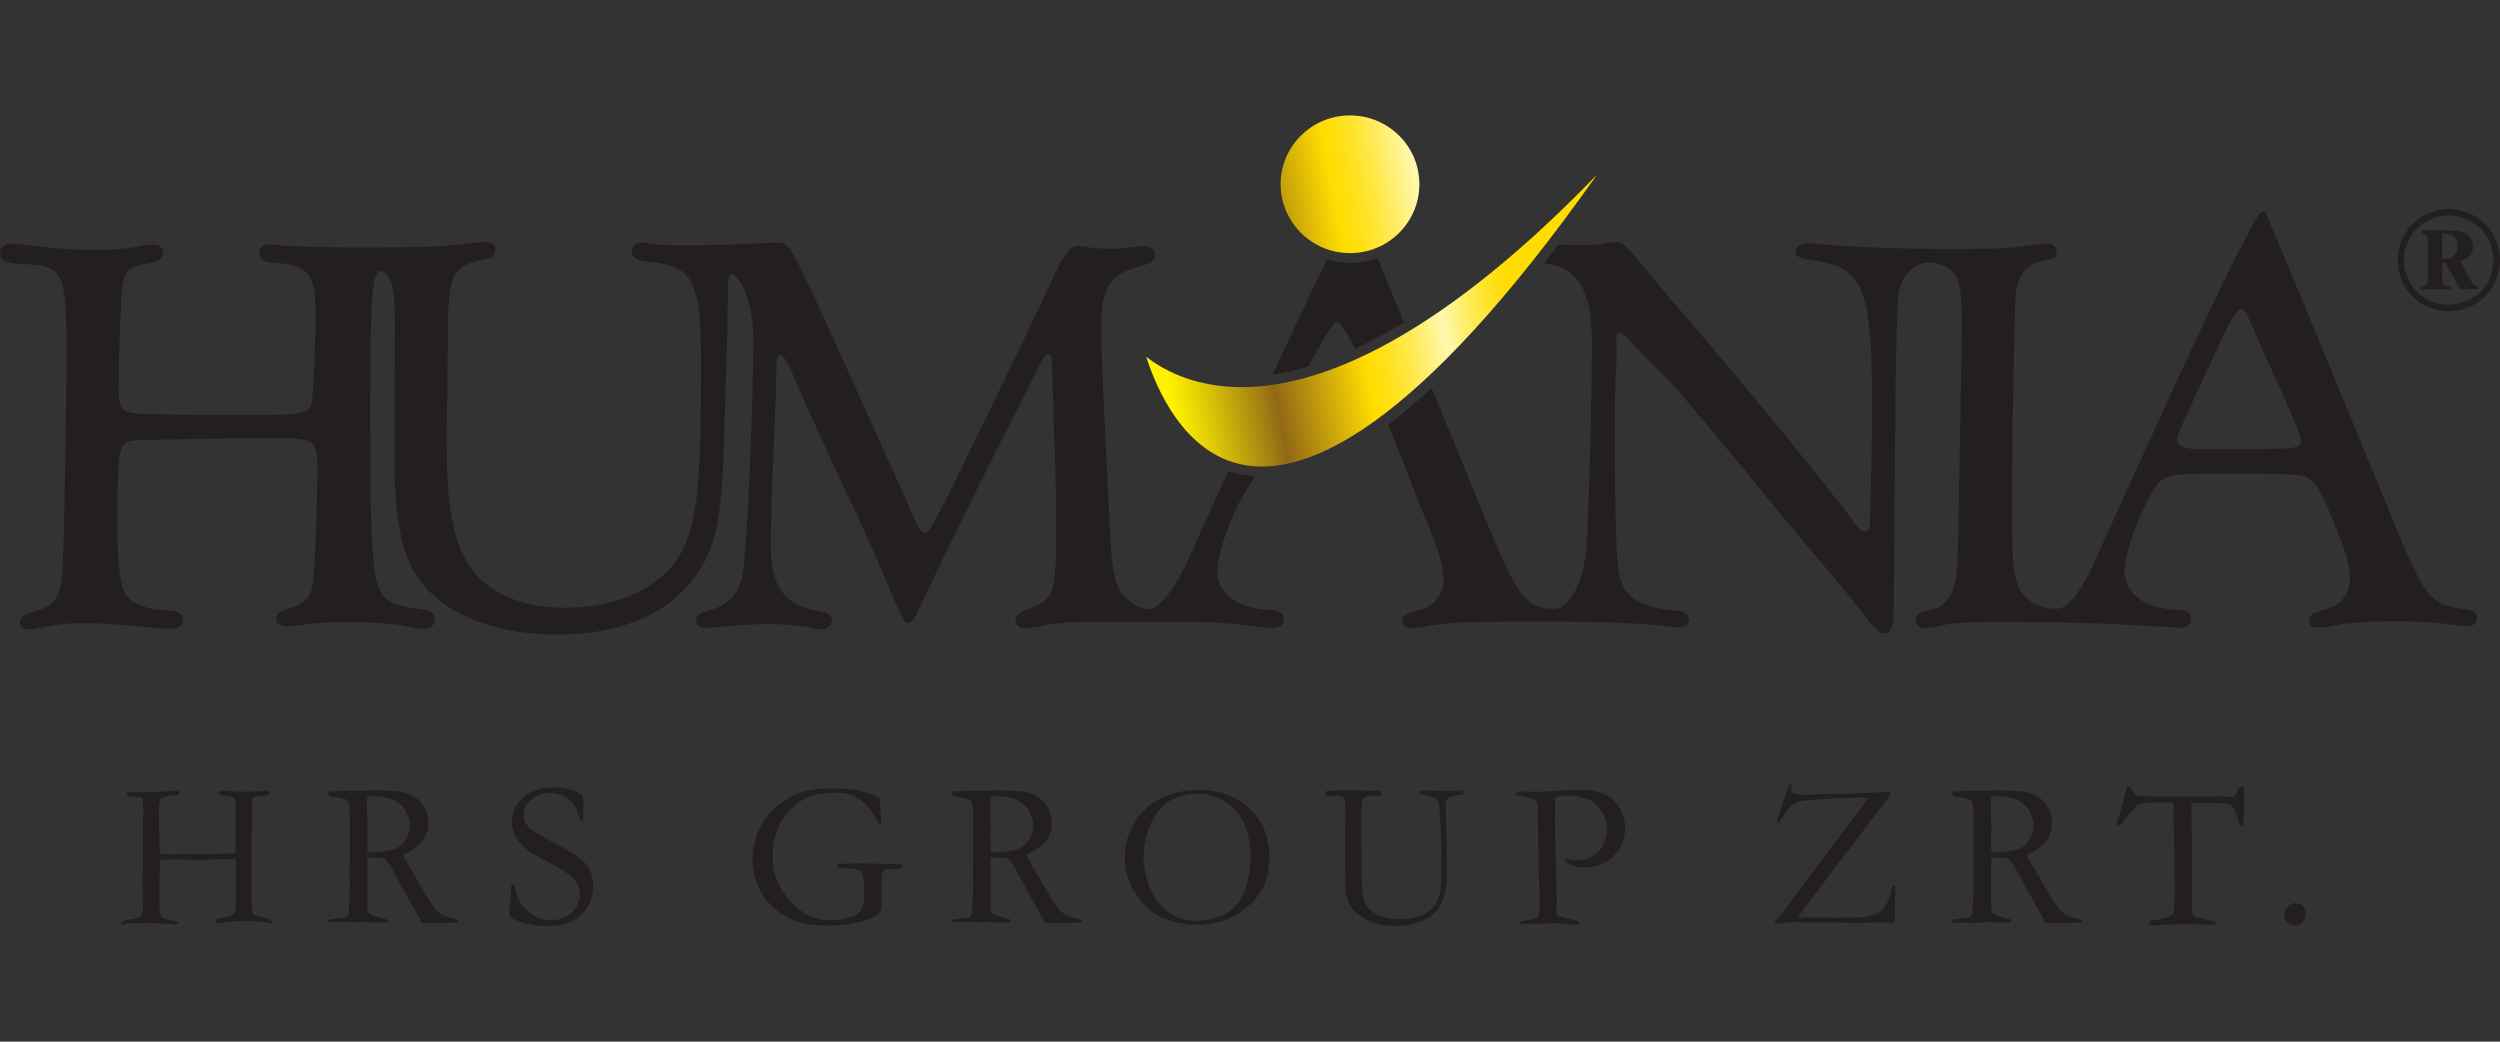 <?xml version="1.0" encoding="utf-8"?>
<!-- Generator: Adobe Illustrator 19.1.0, SVG Export Plug-In . SVG Version: 6.00 Build 0)  -->
<svg version="1.1" id="Layer_1" xmlns="http://www.w3.org/2000/svg" xmlns:xlink="http://www.w3.org/1999/xlink" x="0px" y="0px"
	 viewBox="0 0 120 50" enable-background="new 0 0 120 50" xml:space="preserve">
<rect x="0" y="0" width="120" height="50" fill="#333333" stroke="none"/>
<g>
	<g>
		<linearGradient id="SVGID_1_" gradientUnits="userSpaceOnUse" x1="71.386" y1="7.605" x2="54.635" y2="10.754">
			<stop  offset="0" style="stop-color:#FFDD00"/>
			<stop  offset="0.024" style="stop-color:#FFDE0A"/>
			<stop  offset="0.063" style="stop-color:#FFE223"/>
			<stop  offset="0.113" style="stop-color:#FFE94D"/>
			<stop  offset="0.172" style="stop-color:#FFF286"/>
			<stop  offset="0.208" style="stop-color:#FFF8AD"/>
			<stop  offset="0.249" style="stop-color:#FFF286"/>
			<stop  offset="0.316" style="stop-color:#FFE94D"/>
			<stop  offset="0.372" style="stop-color:#FFE223"/>
			<stop  offset="0.417" style="stop-color:#FFDE09"/>
			<stop  offset="0.444" style="stop-color:#FFDD00"/>
			<stop  offset="0.708" style="stop-color:#916816"/>
			<stop  offset="0.749" style="stop-color:#A27D13"/>
			<stop  offset="0.921" style="stop-color:#E5D005"/>
			<stop  offset="1" style="stop-color:#FFF100"/>
		</linearGradient>
		<path fill="url(#SVGID_1_)" d="M64.8,5.54c-1.84,0-3.33,1.48-3.33,3.3c0,1.82,1.49,3.31,3.33,3.31c1.84,0,3.33-1.48,3.33-3.31
			C68.13,7.02,66.64,5.54,64.8,5.54z"/>
		<path fill="#231F20" d="M66.81,14.05c-0.28-0.69-0.52-1.24-0.7-1.66c-0.41,0.15-0.85,0.23-1.31,0.23c-0.38,0-0.74-0.06-1.09-0.16
			c-0.65,1.28-1.43,2.93-2.62,5.52c0.53-0.08,1.1-0.2,1.71-0.39c0.48-0.9,0.93-1.68,1.28-2.11c0.15-0.19,0.51,0.36,0.96,1.26
			c0.74-0.34,1.53-0.76,2.36-1.26C67.03,14.6,66.83,14.12,66.81,14.05z M118.43,29.26c-1.81-0.22-2.02-0.51-3.64-4.46
			c-2.86-6.97-4.35-10.56-4.43-10.75c-0.59-1.43-0.97-2.3-1.08-2.59c-0.54-1.3-0.54-1.3-0.65-1.3c-0.08,0-0.16,0.05-0.22,0.16
			l-0.14,0.22c-1.35,2.43-2.62,5.16-7.32,15.5c-0.79,1.91-1.53,3.18-2.23,3.18c-0.96,0-1.61-0.48-1.87-1.15
			c-0.22-0.57-0.27-1.16-0.27-3.67c0-2.32,0.03-4.35,0.06-6.08l0.08-3.38c0-1.67,0.38-2.27,1.51-2.46c0.38-0.05,0.49-0.13,0.49-0.38
			c0-0.24-0.19-0.41-0.49-0.41c-0.22,0-0.62,0.05-1.03,0.11c-0.51,0.08-0.96,0.12-1.98,0.14C93,12,88.97,11.88,87.46,11.73
			c-0.27-0.03-0.51-0.05-0.73-0.05c-0.32,0-0.54,0.16-0.54,0.4c0,0.22,0.19,0.32,0.59,0.38c1.43,0.19,1.94,0.43,2.4,1.19
			c0.49,0.81,0.68,2.38,0.68,5.56c0,1.46-0.05,4.56-0.11,6c0,0.19-0.08,0.3-0.19,0.3c-0.22,0-0.46-0.24-0.89-0.89
			c-3.24-4.1-4.97-6.18-9.07-10.96l-0.4-0.49l-0.78-0.94c-0.35-0.43-0.62-0.62-0.86-0.62c-0.08,0-0.24,0.03-0.43,0.05
			c-0.3,0.08-0.78,0.11-1.4,0.11c-0.35,0-0.66-0.01-0.93-0.02c-0.23,0.3-0.46,0.59-0.68,0.88c1.63,0.19,2.29,1.3,2.29,3.83
			c0,2.89-0.16,8.45-0.27,9.88c-0.16,1.81-0.88,2.88-1.55,2.88c-1.42,0-1.81-0.71-3.33-4.41c-1.02-2.49-1.87-4.55-2.54-6.18
			c-0.71,0.66-1.41,1.24-2.08,1.75c0.74,1.84,1.38,3.56,1.52,3.89c0.86,2,1.13,2.83,1.13,3.51c0,0.68-0.4,1.27-1.03,1.46
			c-0.86,0.24-0.94,0.3-0.94,0.59c0,0.22,0.16,0.32,0.4,0.32c0.22,0,0.54-0.03,0.89-0.11c0.76-0.14,1.65-0.19,2.78-0.19
			c0.91,0,5.66-0.1,8.48,0.19c0.39,0.04,0.51,0.08,0.67,0.08c0.3,0,0.54-0.19,0.54-0.38c0-0.24-0.22-0.41-0.65-0.43
			c-1.78-0.19-2.48-0.62-2.7-1.73c-0.16-0.65-0.22-3.08-0.22-7.45c0-1.21,0.03-2.08,0.08-2.73v-0.97c-0.03-0.3,0.03-0.46,0.16-0.46
			c0.11,0,0.32,0.16,0.59,0.51c0.32,0.35,0.68,0.7,1.03,1.05c0.95,0.95,0.46,0.41,1.49,1.59c0.95,1.13,1.89,2.24,2.78,3.32
			c1.4,1.73,2.81,3.43,4.27,5.13c0.57,0.68,1.11,1.35,1.59,1.97c0.43,0.59,0.73,0.86,0.97,0.86c0.3,0,0.43-0.35,0.43-1.08
			c0-0.73,0.03-4.08,0.08-9.99c0.03-2.43,0.08-4.7,0.14-5.1c0.08-0.93,0.69-1.63,1.48-1.63c0.54,0,1.02,0.29,1.22,0.55
			c0.24,0.32,0.35,1,0.35,2.38c0,0.51,0,0.62-0.05,3.13l-0.14,7.78c-0.05,1.97-0.38,2.67-1.38,2.84c-0.49,0.11-0.65,0.22-0.65,0.49
			c0,0.22,0.19,0.38,0.43,0.38c0.19,0,0.46-0.03,0.73-0.11c0.59-0.14,1.4-0.19,2.43-0.19c1.11,0,4.34-0.02,8.42,0.24
			c0.33,0.02,0.49,0.05,0.67,0.05c0.35,0,0.54-0.16,0.54-0.41c0-0.32-0.19-0.43-0.62-0.46c-1.59-0.05-2.57-0.76-2.57-1.89
			c0-0.89,0.84-3.13,1.54-4.08c0.32-0.49,0.73-0.57,2.86-0.57c3.35,0,4.02,0.03,4.37,0.19c0.32,0.16,0.59,0.54,0.92,1.32
			c0.86,2,1.13,2.83,1.13,3.51c0,0.68-0.4,1.27-1.03,1.46c-0.86,0.24-0.94,0.3-0.94,0.59c0,0.22,0.16,0.32,0.4,0.32
			c0.22,0,0.54-0.03,0.89-0.11c0.76-0.14,1.65-0.19,2.78-0.19c1,0,1.97,0.05,2.78,0.16c0.49,0.05,0.59,0.08,0.73,0.08
			c0.3,0,0.49-0.14,0.49-0.38C118.92,29.47,118.73,29.28,118.43,29.26z M106.55,21.56c-1.13,0-1.3,0-1.46-0.03
			c-0.38-0.05-0.57-0.19-0.57-0.43c0-0.27,0.03-0.3,1.38-3.24c1.22-2.62,1.43-3.02,1.67-3.02c0.16,0,0.24,0.14,0.43,0.57
			c0.19,0.46,0.38,0.86,0.54,1.24c1.46,3.21,1.89,4.21,1.89,4.46C110.44,21.56,110.39,21.56,106.55,21.56z M61,29.28
			c-1.59-0.05-2.57-0.76-2.57-1.89c0-0.89,0.84-3.13,1.54-4.08c0.04-0.06,0.13-0.22,0.24-0.45c-0.22-0.02-0.43-0.04-0.65-0.08
			c-0.21-0.04-0.41-0.1-0.6-0.16c-0.47,1.04-0.99,2.18-1.56,3.42c-0.8,1.94-1.67,3.2-2.27,3.2c-0.51,0-1.01-0.4-1.29-0.77
			c-0.27-0.38-0.38-0.81-0.49-1.89c-0.08-0.89-0.49-9.48-0.49-10.53c0-1.05,0.03-1.51,0.16-1.86c0.27-0.84,0.7-1.16,1.89-1.46
			c0.38-0.11,0.54-0.24,0.54-0.49c0-0.22-0.24-0.43-0.51-0.43c-0.11,0-0.43,0.03-0.81,0.08c-0.19,0.03-0.43,0.05-0.78,0.05
			c-0.41,0-0.73-0.03-0.94-0.05c-0.3-0.05-0.54-0.08-0.68-0.08c-0.38,0-0.65,0.38-1.27,1.7c-0.92,2.03-4.81,10.05-5.48,11.29
			c-0.38,0.7-0.43,0.78-0.57,0.78c-0.14,0-0.24-0.11-0.38-0.38l-0.59-1.32c-0.73-1.65-2.94-6.51-3.35-7.43
			c-2.19-4.81-2.19-4.81-2.83-4.81c-0.14,0-3.59,0.21-5.53,0.11c-0.29-0.01-0.73-0.11-0.92-0.11c-0.3,0-0.49,0.16-0.49,0.41
			c0,0.3,0.24,0.46,0.76,0.51c2.21,0.19,2.57,0.86,2.57,5.05c0,5.64-0.19,7.45-0.92,8.86c-0.89,1.67-3,2.7-5.56,2.7
			c-2.4,0-4.1-0.86-4.89-2.43c-0.62-1.27-0.84-2.75-0.84-5.67l0.08-6.32c0.03-0.62,0.11-1.11,0.27-1.46
			c0.19-0.41,0.67-0.7,1.32-0.81c0.49-0.05,0.68-0.22,0.68-0.51c0-0.22-0.19-0.35-0.49-0.35c-0.19,0-0.43,0.03-0.7,0.05
			c-1,0.13-1.7,0.17-2.73,0.19c-1.03,0.01-3.43,0.06-6.05-0.05c-0.37-0.02-0.7-0.08-0.92-0.08c-0.27,0-0.46,0.16-0.46,0.41
			c0,0.3,0.19,0.43,0.65,0.46c1.73,0.14,2.05,0.51,2.05,2.38c0,1.4-0.05,3.02-0.14,3.97c-0.05,0.95-0.11,0.97-3.38,0.97
			c-2.67,0-4.83-0.03-5.16-0.08c-0.62-0.08-0.76-0.27-0.76-1.05c0-1.32,0.03-2.43,0.11-4.29c0.08-1.46,0.24-1.7,1.27-1.84
			c0.51-0.08,0.76-0.24,0.76-0.54c0-0.22-0.19-0.38-0.43-0.38c-0.22,0-0.51,0.03-0.84,0.11C5.97,11.95,5.37,12,4.78,12
			c-1.13,0-2.4-0.08-3.75-0.27L0.54,11.7C0.22,11.7,0,11.87,0,12.14c0,0.35,0.3,0.51,1.03,0.54C3,12.7,3.19,13.06,3.19,16.59
			c0,3-0.11,9.32-0.19,10.72c-0.08,1.35-0.38,1.78-1.32,2.03c-0.57,0.16-0.73,0.3-0.73,0.57c0,0.16,0.16,0.3,0.38,0.3
			c0.22,0,0.46-0.03,0.76-0.11c0.65-0.14,1.24-0.19,1.84-0.19c0.92,0,2.13,0.08,3.43,0.22c0.3,0.03,0.62,0.05,0.84,0.05
			c0.38,0,0.59-0.16,0.59-0.43c0-0.3-0.24-0.43-0.81-0.46c-1.03-0.03-1.75-0.35-2.02-0.89c-0.22-0.46-0.32-1.54-0.32-3.05
			c0-3.94,0.03-4.13,0.84-4.21c0.38-0.03,4.78-0.11,6.62-0.11c2.03,0,2.13,0.08,2.13,1.51c0,1.62-0.11,4.51-0.19,5.32
			c-0.08,0.76-0.38,1.11-1.08,1.32c-0.54,0.14-0.7,0.27-0.7,0.54c0,0.19,0.19,0.35,0.49,0.35c0.16,0,0.38-0.03,0.65-0.05
			c0.62-0.11,1.38-0.16,2.32-0.16c1.24,0,2.32,0.08,3.16,0.27c0.19,0.03,0.38,0.05,0.51,0.05c0.27,0,0.49-0.19,0.49-0.43
			c0-0.27-0.19-0.43-0.54-0.49c-1.19-0.16-1.43-0.22-1.81-0.54c-0.65-0.54-0.76-1.78-0.76-9.07c0-5.78,0.13-6.65,0.51-6.64
			c0.26,0,0.47,0.43,0.52,0.62c0.09,0.37,0.16,0.76,0.16,2.24l-0.03,6.05c0,3.27,0.41,5.05,1.46,6.24c1.27,1.46,3.59,2.3,6.37,2.3
			c2.92,0,5.18-0.92,6.51-2.65c1.08-1.43,1.38-2.78,1.49-6.8l0.13-4.35c0,0,0.05-2.01,0.05-2.48c0.01-0.48-0.04-1.23,0.28-0.99
			c0.52,0.39,0.94,1.58,0.94,3.2c0,3.16-0.32,10.21-0.51,11.18c-0.22,1-0.7,1.49-1.7,1.76c-0.41,0.11-0.54,0.22-0.54,0.43
			c0,0.24,0.16,0.38,0.46,0.38c0.16,0,0.43-0.03,0.7-0.05c0.76-0.08,1.54-0.13,2.32-0.13s1.43,0.05,1.97,0.16
			c0.24,0.05,0.43,0.08,0.59,0.08c0.24,0,0.49-0.19,0.49-0.4c0-0.27-0.24-0.43-0.84-0.51C37.62,29.01,37,28.09,37,26.2
			c0-1.11,0.03-2.16,0.14-4.75l0.11-2.75c0.03-1.67,0.03-1.67,0.19-1.67c0.13,0,0.32,0.27,0.54,0.78c0.38,0.92,1.22,2.75,2.4,5.32
			c0.51,1.08,0.27,0.54,0.76,1.59c0.49,1.08,0.97,2.16,1.43,3.24c0.65,1.57,0.84,1.94,1,1.94c0.16,0,0.32-0.19,0.51-0.59
			c0.94-2.05,3.67-7.62,5.13-10.4C50.17,17,50.17,17,50.31,17c0.14,0,0.19,0.13,0.19,0.49c0,0.49,0.05,1.4,0.08,2.78
			c0.08,2.13,0.11,3.21,0.11,5.21c0,3.05-0.08,3.29-1.38,3.78c-0.41,0.14-0.57,0.3-0.57,0.54c0,0.19,0.19,0.35,0.41,0.35
			c0.19,0,0.43-0.03,0.7-0.08c0.62-0.13,1.38-0.22,2.27-0.22h5.05c1.05,0,2.16,0.08,3.24,0.24c0.24,0.03,0.49,0.05,0.68,0.05
			c0.35,0,0.54-0.16,0.54-0.41C61.62,29.42,61.43,29.31,61,29.28z"/>
		<linearGradient id="SVGID_2_" gradientUnits="userSpaceOnUse" x1="72.713" y1="14.669" x2="55.964" y2="17.817">
			<stop  offset="0" style="stop-color:#FFDD00"/>
			<stop  offset="0.024" style="stop-color:#FFDE0A"/>
			<stop  offset="0.063" style="stop-color:#FFE223"/>
			<stop  offset="0.113" style="stop-color:#FFE94D"/>
			<stop  offset="0.172" style="stop-color:#FFF286"/>
			<stop  offset="0.208" style="stop-color:#FFF8AD"/>
			<stop  offset="0.249" style="stop-color:#FFF286"/>
			<stop  offset="0.316" style="stop-color:#FFE94D"/>
			<stop  offset="0.372" style="stop-color:#FFE223"/>
			<stop  offset="0.417" style="stop-color:#FFDE09"/>
			<stop  offset="0.444" style="stop-color:#FFDD00"/>
			<stop  offset="0.708" style="stop-color:#916816"/>
			<stop  offset="0.749" style="stop-color:#A27D13"/>
			<stop  offset="0.921" style="stop-color:#E5D005"/>
			<stop  offset="1" style="stop-color:#FFF100"/>
		</linearGradient>
		<path fill="url(#SVGID_2_)" d="M59.37,18.58c-2.19-0.06-3.6-0.87-4.35-1.45c0.48,1.5,1.8,4.63,4.65,5.18
			c2.92,0.57,8.2-1.48,16.99-13.93C68.43,16.89,62.76,18.67,59.37,18.58z"/>
	</g>
	<g>
		<path fill="#231F20" d="M5.83,44.37l0-0.11c0.11-0.06,0.24-0.1,0.39-0.12c0.23-0.03,0.38-0.06,0.44-0.09
			c0.06-0.03,0.11-0.07,0.13-0.13c0.05-0.11,0.07-0.22,0.07-0.33l-0.01-0.37l0-0.35l-0.01-0.4c0-0.17,0-0.38,0.01-0.63
			c0.01-0.25,0.01-0.39,0.01-0.4v-1.35c0-0.21,0-0.44,0.01-0.69c0.01-0.25,0.01-0.42,0.01-0.52c0-0.28-0.01-0.45-0.02-0.49
			c-0.01-0.05-0.04-0.08-0.07-0.1c-0.04-0.02-0.15-0.04-0.35-0.05c-0.15-0.01-0.26-0.02-0.32-0.03c-0.02-0.04-0.02-0.07-0.02-0.09
			c0-0.03,0-0.06,0-0.09c0.08-0.01,0.14-0.01,0.18-0.01l0.46,0.01c0.33,0,0.68-0.01,1.04-0.04c0.18-0.01,0.45-0.02,0.82-0.03
			c0.01,0.03,0.01,0.06,0.01,0.08c0,0.03-0.01,0.06-0.02,0.08c-0.01,0.02-0.04,0.03-0.08,0.04c-0.43,0.04-0.68,0.09-0.76,0.16
			c-0.08,0.07-0.12,0.25-0.12,0.54c0,0.53,0.01,1.08,0.02,1.65l0.02,0.46c0.02,0.01,0.23,0.03,0.64,0.05C8.46,41,8.53,41,8.55,41
			l0.72-0.01l0.48,0.01L11,40.97c0.15,0,0.25-0.01,0.28-0.02c0.02-0.57,0.03-1.12,0.03-1.66c0-0.51-0.01-0.82-0.03-0.91
			c-0.01-0.06-0.04-0.09-0.07-0.11c-0.02-0.01-0.19-0.04-0.51-0.08c-0.06-0.01-0.11-0.01-0.16-0.03c-0.02-0.05-0.02-0.11-0.02-0.17
			c0.11-0.02,0.18-0.03,0.21-0.03l0.33,0.02c0.3,0.01,0.6,0.02,0.9,0.02c0.19,0,0.52-0.02,0.97-0.05c0,0.07-0.01,0.12-0.02,0.18
			c-0.12,0.05-0.27,0.08-0.45,0.09c-0.11,0.01-0.21,0.02-0.28,0.05c-0.06,0.05-0.09,0.14-0.09,0.28c0,0.03,0,0.07,0,0.11
			c0,0.12,0,0.2,0,0.23v0.57l0,0.35l-0.01,0.46l0,0.86l-0.01,0.81c0,0.16,0,0.41,0.01,0.75l0,0.67c0,0.22,0.02,0.38,0.06,0.48
			c0.02,0.05,0.05,0.08,0.1,0.1l0.4,0.09c0.2,0.05,0.31,0.09,0.35,0.12c0.04,0.03,0.06,0.07,0.06,0.11l-0.01,0.06l-0.02,0
			c-0.02,0-0.04,0-0.06-0.01c-0.36-0.07-0.73-0.1-1.13-0.1c-0.31,0-0.53,0.01-0.66,0.01c-0.13,0.01-0.4,0.05-0.81,0.11
			c-0.01-0.04-0.01-0.07-0.01-0.09c0-0.02,0-0.05,0.01-0.09c0.1-0.06,0.26-0.1,0.48-0.12c0.16-0.02,0.29-0.07,0.39-0.16
			c0.06-0.06,0.09-0.15,0.09-0.26l0-0.71c0.01-0.21,0.01-0.33,0.01-0.35c0-0.28,0-0.69-0.01-1.22c-0.01-0.05-0.03-0.07-0.05-0.08
			c-0.09-0.03-0.53-0.02-1.31,0.02c-0.16,0.01-0.28,0.01-0.35,0.01c-0.08,0-0.24,0-0.5-0.01c-0.25-0.01-0.48-0.01-0.7-0.01
			c-0.12,0-0.21,0-0.29,0c-0.15,0-0.23,0-0.25,0c-0.08,0-0.13,0.01-0.16,0.04c-0.03,0.03-0.04,0.08-0.04,0.16l0,0.34
			c0,0.06-0.01,0.37-0.02,0.93c0,0.12,0,0.21,0,0.29c0,0.45,0.02,0.75,0.05,0.9c0.02,0.07,0.05,0.12,0.09,0.14
			c0.03,0.02,0.16,0.05,0.38,0.1c0.15,0.03,0.27,0.06,0.35,0.09l0.03,0.05c0,0.02-0.01,0.03-0.02,0.04
			c-0.02,0.02-0.05,0.02-0.08,0.02c-0.03,0-0.06,0-0.09,0c-0.04,0-0.11,0-0.21-0.01c-0.17,0-0.38-0.01-0.63-0.03
			c-0.16-0.01-0.3-0.02-0.43-0.02c-0.21,0-0.55,0.01-1.01,0.03C5.96,44.37,5.89,44.37,5.83,44.37z"/>
		<path fill="#231F20" d="M15.81,44.14c0.48-0.06,0.75-0.09,0.81-0.12c0.04-0.02,0.08-0.07,0.12-0.15v-0.05
			c0-0.08,0.01-0.38,0.04-0.89c0.01-0.14,0.01-0.29,0.01-0.42l-0.01-0.59l0.01-0.66l0-1.24l0-0.89c0-0.37-0.03-0.6-0.09-0.68
			c-0.06-0.08-0.22-0.14-0.47-0.17c-0.25-0.03-0.39-0.06-0.42-0.08c-0.03-0.02-0.04-0.04-0.04-0.08c0-0.02,0-0.05,0.01-0.09
			c0.03-0.03,0.11-0.05,0.23-0.05c0.02,0,0.06,0,0.14-0.01c0.07-0.01,0.14-0.01,0.21-0.01h0.4l1.3-0.02c0.73,0,1.25,0.05,1.54,0.16
			c0.29,0.11,0.53,0.29,0.7,0.55c0.17,0.26,0.26,0.55,0.26,0.86c0,0.6-0.32,1.07-0.95,1.38c-0.11,0.06-0.19,0.1-0.26,0.15
			c0.11,0.24,0.27,0.52,0.47,0.85l0.62,1.07c0.25,0.4,0.42,0.64,0.52,0.74c0.1,0.1,0.21,0.18,0.35,0.25
			c0.14,0.07,0.37,0.13,0.69,0.19c0,0.03,0,0.06,0,0.08c0,0.02,0,0.04,0,0.07c-0.45,0.01-0.98,0.01-1.58,0.01
			c-0.04,0-0.1,0-0.18-0.01c-0.23-0.45-0.51-0.94-0.82-1.48l-0.73-1.33c-0.1-0.14-0.18-0.22-0.24-0.26
			c-0.06-0.03-0.15-0.05-0.25-0.05l-0.42,0l-0.14,0c-0.01,0.11-0.01,0.32-0.01,0.65v1.68c0,0.06,0.01,0.15,0.04,0.26
			c0.03,0.06,0.07,0.11,0.14,0.15c0.06,0.04,0.25,0.09,0.55,0.17l0.2,0.05c0.03,0.03,0.04,0.08,0.04,0.13
			c-0.09,0.02-0.15,0.02-0.19,0.02c-0.3,0-0.5,0-0.62-0.01c-0.06,0-0.11-0.01-0.15-0.01l-0.67,0.01l-0.65-0.01
			c-0.03,0-0.18,0.01-0.45,0.01l-0.1-0.02l-0.01-0.05C15.74,44.21,15.76,44.18,15.81,44.14z M17.64,40.91c0.09,0,0.15,0,0.2,0
			c0.24,0,0.51-0.03,0.82-0.08c0.22-0.04,0.39-0.11,0.53-0.21c0.13-0.1,0.25-0.24,0.34-0.43c0.09-0.19,0.14-0.39,0.14-0.59
			c0-0.22-0.07-0.46-0.21-0.71c-0.11-0.19-0.29-0.35-0.55-0.48c-0.26-0.13-0.57-0.19-0.93-0.19c-0.09,0-0.2,0-0.35,0.01
			c-0.01,0.17-0.02,0.3-0.02,0.39l0.02,0.92l0,0.38C17.62,40.19,17.62,40.52,17.64,40.91z"/>
		<path fill="#231F20" d="M27.97,38.21c0.03,0.22,0.04,0.34,0.04,0.37l-0.02,0.44c-0.01,0.19-0.01,0.31-0.02,0.36
			c-0.03,0.01-0.05,0.02-0.07,0.02l-0.04-0.01c-0.11-0.46-0.28-0.79-0.53-1.01c-0.25-0.21-0.56-0.32-0.92-0.32
			c-0.37,0-0.68,0.11-0.92,0.32c-0.24,0.21-0.36,0.45-0.36,0.73c0,0.21,0.08,0.41,0.25,0.59c0.17,0.18,0.6,0.44,1.29,0.8
			c0.53,0.27,0.9,0.49,1.13,0.67c0.23,0.17,0.4,0.37,0.51,0.6c0.12,0.23,0.17,0.48,0.17,0.76c0,0.35-0.09,0.68-0.27,0.99
			c-0.18,0.31-0.43,0.54-0.74,0.7c-0.31,0.16-0.72,0.23-1.23,0.23c-0.44,0-0.87-0.07-1.28-0.21c-0.24-0.08-0.39-0.15-0.44-0.21
			c-0.05-0.05-0.08-0.11-0.08-0.17c0-0.04,0-0.08,0.01-0.14c0.05-0.39,0.07-0.71,0.07-0.96c0.01-0.15,0.02-0.24,0.03-0.27
			c0.01-0.02,0.04-0.03,0.07-0.03c0.03,0,0.05,0.01,0.07,0.03c0.02,0.02,0.03,0.06,0.04,0.12c0.04,0.4,0.22,0.77,0.56,1.08
			c0.34,0.32,0.71,0.48,1.14,0.48c0.26,0,0.5-0.05,0.72-0.16c0.22-0.11,0.39-0.27,0.51-0.47c0.12-0.21,0.18-0.41,0.18-0.6
			c0-0.27-0.09-0.51-0.28-0.73C27.38,42,27,41.74,26.44,41.45c-0.57-0.29-0.93-0.51-1.1-0.64c-0.28-0.22-0.48-0.45-0.62-0.7
			c-0.1-0.19-0.15-0.41-0.15-0.67c0-0.46,0.18-0.84,0.54-1.16c0.36-0.32,0.85-0.48,1.45-0.48c0.34,0,0.62,0.04,0.87,0.11
			C27.6,37.98,27.78,38.07,27.97,38.21z"/>
		<path fill="#231F20" d="M42.22,38.31l0.05,0.75c0.02,0.23,0.03,0.38,0.03,0.46l-0.14,0.02c-0.22-0.5-0.49-0.87-0.82-1.12
			c-0.33-0.25-0.73-0.37-1.2-0.37c-0.58,0-1.03,0.07-1.35,0.21c-0.47,0.2-0.87,0.55-1.2,1.04c-0.33,0.5-0.5,1.09-0.5,1.79
			c0,0.4,0.06,0.77,0.18,1.09c0.12,0.32,0.29,0.62,0.51,0.9c0.22,0.28,0.48,0.52,0.79,0.72c0.2,0.13,0.43,0.24,0.7,0.31
			c0.15,0.04,0.38,0.05,0.69,0.05c0.2,0,0.42-0.03,0.66-0.08c0.24-0.06,0.42-0.13,0.54-0.22c0.12-0.09,0.2-0.2,0.25-0.32
			c0.04-0.12,0.07-0.35,0.07-0.69c0-0.57-0.04-0.9-0.11-0.99c-0.08-0.09-0.31-0.16-0.71-0.18l-0.2-0.01l-0.13,0
			c-0.02,0-0.05-0.01-0.08-0.01l-0.07-0.12c0-0.02,0.01-0.04,0.03-0.06c0.17-0.03,0.54-0.04,1.11-0.04c0.13,0,0.34,0,0.63,0.01
			l0.51,0.02l0.46,0c0.09,0,0.2,0,0.32,0.01c0.02,0,0.04,0.01,0.04,0.02c0.01,0.01,0.01,0.02,0.01,0.04c0,0.04-0.01,0.08-0.02,0.14
			c-0.14,0.03-0.24,0.04-0.32,0.04l-0.32,0c-0.11,0-0.2,0.04-0.26,0.11c-0.03,0.04-0.05,0.16-0.05,0.37l0,0.65
			c0,0.44-0.02,0.73-0.05,0.85c-0.02,0.07-0.06,0.14-0.12,0.19c-0.06,0.06-0.19,0.13-0.39,0.2c-0.29,0.11-0.55,0.19-0.78,0.23
			c-0.43,0.08-0.85,0.11-1.26,0.11c-0.65,0-1.18-0.08-1.6-0.25c-0.42-0.17-0.77-0.4-1.07-0.69c-0.3-0.3-0.51-0.59-0.64-0.9
			c-0.19-0.44-0.29-0.9-0.29-1.36c0-0.57,0.15-1.14,0.46-1.69s0.79-1,1.47-1.34c0.48-0.24,1.12-0.36,1.94-0.36
			c0.56,0,1.03,0.05,1.39,0.15S42.01,38.18,42.22,38.31z"/>
		<path fill="#231F20" d="M45.73,44.14c0.48-0.06,0.75-0.09,0.81-0.12c0.04-0.02,0.08-0.07,0.12-0.15v-0.05
			c0-0.08,0.01-0.38,0.04-0.89c0.01-0.14,0.01-0.29,0.01-0.42l-0.01-0.59l0.01-0.66l0-1.24l0-0.89c0-0.37-0.03-0.6-0.09-0.68
			c-0.06-0.08-0.22-0.14-0.47-0.17c-0.25-0.03-0.39-0.06-0.42-0.08c-0.03-0.02-0.04-0.04-0.04-0.08c0-0.02,0-0.05,0.01-0.09
			c0.03-0.03,0.11-0.05,0.23-0.05c0.02,0,0.06,0,0.14-0.01c0.07-0.01,0.14-0.01,0.21-0.01h0.4l1.3-0.02c0.73,0,1.25,0.05,1.54,0.16
			c0.29,0.11,0.53,0.29,0.7,0.55c0.17,0.26,0.26,0.55,0.26,0.86c0,0.6-0.32,1.07-0.95,1.38c-0.11,0.06-0.19,0.1-0.26,0.15
			c0.11,0.24,0.27,0.52,0.47,0.85l0.62,1.07c0.25,0.4,0.42,0.64,0.52,0.74c0.1,0.1,0.21,0.18,0.35,0.25
			c0.14,0.07,0.37,0.13,0.69,0.19c0,0.03,0.01,0.06,0.01,0.08c0,0.02,0,0.04-0.01,0.07c-0.45,0.01-0.98,0.01-1.58,0.01
			c-0.04,0-0.1,0-0.18-0.01c-0.23-0.45-0.51-0.94-0.82-1.48l-0.73-1.33c-0.1-0.14-0.18-0.22-0.24-0.26
			c-0.06-0.03-0.15-0.05-0.25-0.05l-0.42,0l-0.14,0c-0.01,0.11-0.01,0.32-0.01,0.65v1.68c0,0.06,0.01,0.15,0.04,0.26
			c0.03,0.06,0.07,0.11,0.14,0.15c0.06,0.04,0.25,0.09,0.55,0.17l0.2,0.05c0.03,0.03,0.04,0.08,0.04,0.13
			c-0.09,0.02-0.15,0.02-0.19,0.02c-0.3,0-0.5,0-0.62-0.01c-0.06,0-0.11-0.01-0.15-0.01l-0.67,0.01l-0.65-0.01
			c-0.03,0-0.18,0.01-0.45,0.01l-0.1-0.02l-0.01-0.05C45.66,44.21,45.68,44.18,45.73,44.14z M47.56,40.91c0.09,0,0.15,0,0.2,0
			c0.24,0,0.51-0.03,0.82-0.08c0.22-0.04,0.39-0.11,0.53-0.21c0.13-0.1,0.25-0.24,0.34-0.43c0.09-0.19,0.14-0.39,0.14-0.59
			c0-0.22-0.07-0.46-0.21-0.71c-0.11-0.19-0.29-0.35-0.55-0.48c-0.26-0.13-0.57-0.19-0.93-0.19c-0.09,0-0.2,0-0.35,0.01
			c-0.01,0.17-0.02,0.3-0.02,0.39l0.02,0.92l0,0.38C47.54,40.19,47.55,40.52,47.56,40.91z"/>
		<path fill="#231F20" d="M53.99,41.14c0-0.33,0.04-0.63,0.12-0.89c0.08-0.26,0.22-0.54,0.41-0.85c0.19-0.31,0.42-0.56,0.69-0.77
			c0.27-0.21,0.64-0.39,1.12-0.55c0.33-0.11,0.76-0.16,1.27-0.16c0.35,0,0.68,0.05,1.01,0.14c0.33,0.09,0.63,0.22,0.9,0.38
			c0.27,0.16,0.54,0.42,0.81,0.76c0.19,0.24,0.33,0.49,0.42,0.76c0.12,0.36,0.19,0.73,0.19,1.11c0,0.43-0.04,0.79-0.13,1.08
			c-0.08,0.29-0.22,0.57-0.42,0.85c-0.15,0.22-0.42,0.47-0.79,0.75c-0.25,0.19-0.56,0.34-0.93,0.46c-0.37,0.12-0.77,0.17-1.2,0.17
			c-0.44,0-0.83-0.05-1.17-0.15c-0.34-0.1-0.63-0.23-0.85-0.37c-0.23-0.15-0.46-0.36-0.7-0.65c-0.24-0.29-0.43-0.6-0.55-0.95
			C54.05,41.92,53.99,41.55,53.99,41.14z M57.41,44.2c0.28,0,0.56-0.04,0.86-0.12c0.3-0.08,0.56-0.21,0.79-0.38
			c0.23-0.18,0.41-0.38,0.54-0.61c0.13-0.23,0.23-0.52,0.31-0.88c0.08-0.36,0.12-0.72,0.12-1.07c0-0.45-0.07-0.89-0.2-1.33
			c-0.1-0.33-0.27-0.63-0.5-0.89c-0.23-0.26-0.51-0.46-0.83-0.61c-0.33-0.14-0.67-0.21-1.04-0.21c-0.3,0-0.59,0.05-0.88,0.15
			c-0.29,0.1-0.52,0.22-0.7,0.38c-0.18,0.15-0.35,0.37-0.51,0.65c-0.16,0.28-0.28,0.59-0.36,0.93c-0.08,0.34-0.12,0.64-0.12,0.9
			c0,0.27,0.04,0.58,0.12,0.93c0.08,0.34,0.19,0.64,0.34,0.9c0.14,0.25,0.32,0.48,0.53,0.67c0.21,0.2,0.44,0.34,0.7,0.45
			C56.83,44.15,57.11,44.2,57.41,44.2z"/>
		<path fill="#231F20" d="M66.3,37.96c0.02,0.06,0.03,0.1,0.03,0.13c0,0.02-0.01,0.05-0.01,0.09c-0.09,0.02-0.16,0.03-0.21,0.03
			c-0.02,0-0.06,0-0.12-0.01c-0.05,0-0.1-0.01-0.13-0.01c-0.15,0-0.27,0.03-0.36,0.09c-0.06,0.04-0.1,0.08-0.11,0.14l-0.05,0.56
			l0.01,2.44c0,0.89,0.03,1.45,0.09,1.67c0.06,0.22,0.15,0.4,0.28,0.54c0.13,0.14,0.33,0.26,0.59,0.35
			c0.26,0.09,0.52,0.14,0.77,0.14c0.56,0,0.99-0.08,1.28-0.24c0.3-0.16,0.51-0.38,0.64-0.67c0.13-0.28,0.19-0.72,0.19-1.29
			c0-0.02-0.01-0.15-0.01-0.4v-0.14c0-0.05,0-0.16,0.01-0.31c0.01-0.15,0.01-0.24,0.01-0.27l-0.07-1.42
			c-0.02-0.48-0.05-0.76-0.08-0.84c-0.03-0.08-0.08-0.15-0.14-0.19c-0.13-0.09-0.37-0.17-0.73-0.25c-0.02-0.05-0.03-0.09-0.03-0.14
			c0.13-0.01,0.25-0.02,0.38-0.02c0.13,0,0.27,0,0.41,0.01c0.22,0.02,0.34,0.02,0.36,0.02l0.78-0.02l0.15,0l0,0.18
			c-0.4,0.05-0.65,0.11-0.72,0.18c-0.08,0.07-0.12,0.2-0.12,0.39c0,0.1,0.01,0.32,0.02,0.67l0.03,1.02l0,0.4l0.01,0.51
			c0,0.64-0.02,1.08-0.05,1.32c-0.05,0.33-0.13,0.58-0.22,0.77c-0.1,0.19-0.24,0.36-0.42,0.52c-0.18,0.15-0.43,0.28-0.74,0.38
			c-0.31,0.1-0.61,0.15-0.91,0.15c-0.47,0-0.81-0.03-1.01-0.1c-0.38-0.12-0.68-0.27-0.9-0.45c-0.22-0.18-0.38-0.37-0.46-0.55
			c-0.11-0.24-0.17-0.6-0.17-1.07v-0.34l-0.01-1.38l0.01-1.11v-0.75c0-0.19-0.03-0.32-0.08-0.4c-0.04-0.05-0.09-0.08-0.16-0.08
			l-0.29,0c-0.22,0-0.36-0.02-0.41-0.07c-0.01-0.03-0.01-0.06-0.01-0.08c0-0.03,0.01-0.05,0.03-0.07c0.04-0.03,0.08-0.04,0.13-0.04
			h0.13l0.33-0.01h0.78L66.3,37.96z"/>
		<path fill="#231F20" d="M72.81,38c0.06-0.01,0.1-0.02,0.11-0.02c0.11,0,0.3,0.01,0.55,0.02c0.13,0,0.23,0.01,0.28,0.01
			c0.07,0,0.23-0.01,0.46-0.02l0.84-0.05c0.22-0.02,0.48-0.03,0.77-0.03c0.52,0,0.93,0.07,1.23,0.22c0.31,0.15,0.54,0.37,0.71,0.69
			c0.17,0.31,0.25,0.62,0.25,0.93c0,0.52-0.18,0.96-0.54,1.33c-0.36,0.37-0.85,0.56-1.46,0.56c-0.17,0-0.31-0.02-0.43-0.05
			c-0.12-0.03-0.25-0.1-0.4-0.2c-0.06-0.04-0.1-0.09-0.11-0.13c0.01-0.02,0.03-0.04,0.05-0.05c0.05,0,0.09,0.01,0.14,0.03
			c0.11,0.04,0.25,0.06,0.42,0.06c0.26,0,0.51-0.06,0.74-0.19c0.23-0.13,0.41-0.31,0.53-0.55c0.12-0.24,0.18-0.49,0.18-0.75
			c0-0.26-0.06-0.5-0.19-0.75c-0.12-0.24-0.29-0.43-0.49-0.58c-0.12-0.08-0.29-0.15-0.53-0.21c-0.24-0.06-0.42-0.08-0.55-0.08
			c-0.41,0-0.65,0.03-0.72,0.09l-0.01,0.07l0.01,0.56l0,0.1c-0.01,0.09-0.01,0.22-0.01,0.41c0,0.67,0.01,1.09,0.03,1.25v0.28
			l0.06,2.25c0,0.03,0,0.09-0.01,0.18c-0.01,0.09-0.01,0.17-0.01,0.23c0,0.16,0.01,0.28,0.04,0.36c0.08,0.02,0.31,0.08,0.69,0.16
			c0.18,0.04,0.27,0.07,0.29,0.07c0.03,0.01,0.05,0.03,0.07,0.06c-0.01,0.05-0.03,0.08-0.05,0.1c-0.02,0.01-0.06,0.02-0.13,0.02
			c-0.04,0-0.13-0.01-0.28-0.02c-0.28-0.03-0.51-0.04-0.67-0.04l-0.87,0.03l-0.52-0.01c-0.03,0-0.13,0-0.29,0.01L73,44.22l0.64-0.12
			c0.1-0.03,0.17-0.06,0.19-0.09c0.03-0.05,0.05-0.14,0.05-0.27c0-0.03,0-0.09,0.01-0.19c0-0.07,0-0.16,0-0.29
			c0-0.39-0.02-1.21-0.05-2.48c-0.01-0.59-0.02-1.19-0.02-1.8V38.9c0-0.24-0.04-0.39-0.11-0.45c-0.12-0.11-0.43-0.2-0.91-0.27
			c-0.02-0.04-0.02-0.07-0.02-0.09C72.78,38.07,72.79,38.04,72.81,38z"/>
		<path fill="#231F20" d="M85.2,44.35l-0.01-0.12c0.22-0.24,0.37-0.41,0.43-0.5c0.02-0.03,0.08-0.11,0.18-0.23l0.28-0.39l1.89-2.52
			l1.63-2.17c0.02-0.04,0.05-0.08,0.07-0.12c-0.12-0.01-0.22-0.01-0.3-0.01c-0.09,0-0.19,0-0.32,0.01c-0.13,0-0.48,0.01-1.06,0.02
			c-0.02,0-0.13,0.01-0.32,0.03c-0.19,0.02-0.44,0.04-0.76,0.05c-0.32,0.02-0.55,0.06-0.7,0.12c-0.08,0.04-0.17,0.11-0.28,0.22
			c-0.14,0.14-0.24,0.28-0.32,0.42c-0.11,0.18-0.2,0.3-0.26,0.34l-0.08,0.01c0.01-0.06,0.04-0.17,0.1-0.32
			c0.06-0.15,0.14-0.42,0.25-0.81c0.08-0.21,0.13-0.36,0.16-0.46c0.03-0.1,0.06-0.18,0.09-0.24c0.04-0.01,0.07-0.02,0.09-0.02h0.06
			c-0.03,0.09-0.04,0.15-0.04,0.19c0,0.1,0.04,0.18,0.12,0.23c0.08,0.05,0.3,0.08,0.65,0.08c0.15,0,0.3-0.01,0.45-0.03
			c0.06-0.01,0.2-0.01,0.43-0.02l0.27,0l1.15-0.03l1.03-0.04l0.49-0.02c0.06,0,0.12,0.01,0.19,0.03l0.01,0.03
			c0,0.05-0.12,0.23-0.38,0.54c-0.13,0.16-0.21,0.26-0.24,0.3l-0.92,1.23c-0.14,0.19-0.25,0.33-0.32,0.42
			c-0.04,0.05-0.17,0.22-0.39,0.5l-0.71,0.94l-0.99,1.32c-0.23,0.3-0.38,0.5-0.46,0.62c-0.02,0.02-0.04,0.05-0.06,0.08l1.92,0.02
			c0.29,0,0.51,0,0.68,0c0.63,0,1.08-0.1,1.34-0.29c0.26-0.2,0.43-0.52,0.53-0.98c0.02-0.1,0.04-0.18,0.05-0.23
			c0.04-0.03,0.08-0.05,0.12-0.05l0.02,0.01c0.01,0.07,0.01,0.14,0.01,0.2c0,0.16-0.01,0.39-0.01,0.68l-0.01,0.33l0.01,0.31
			c0,0.09-0.01,0.17-0.03,0.25c-0.12,0.01-0.19,0.01-0.22,0.01c-0.14-0.01-0.25-0.01-0.34-0.01l-1.27,0.02l-1.56-0.03l-0.81,0.01
			c-0.03,0-0.13,0-0.3-0.01c-0.09-0.01-0.16-0.01-0.22-0.01c-0.18,0-0.42,0.02-0.72,0.06c-0.1,0.01-0.17,0.02-0.19,0.02
			C85.28,44.36,85.24,44.36,85.2,44.35z"/>
		<path fill="#231F20" d="M93.75,44.14c0.48-0.06,0.75-0.09,0.81-0.12c0.04-0.02,0.08-0.07,0.12-0.15v-0.05
			c0-0.08,0.01-0.38,0.04-0.89c0.01-0.14,0.01-0.29,0.01-0.42l-0.01-0.59l0.01-0.66l0-1.24l0-0.89c0-0.37-0.03-0.6-0.09-0.68
			c-0.06-0.08-0.22-0.14-0.47-0.17c-0.25-0.03-0.39-0.06-0.42-0.08c-0.03-0.02-0.04-0.04-0.04-0.08c0-0.02,0.01-0.05,0.01-0.09
			c0.03-0.03,0.11-0.05,0.23-0.05c0.02,0,0.06,0,0.14-0.01c0.07-0.01,0.14-0.01,0.21-0.01h0.4l1.3-0.02c0.73,0,1.25,0.05,1.54,0.16
			c0.29,0.11,0.53,0.29,0.7,0.55c0.17,0.26,0.26,0.55,0.26,0.86c0,0.6-0.32,1.07-0.95,1.38c-0.11,0.06-0.19,0.1-0.26,0.15
			c0.11,0.24,0.27,0.52,0.47,0.85l0.62,1.07c0.25,0.4,0.42,0.64,0.52,0.74c0.1,0.1,0.21,0.18,0.35,0.25
			c0.14,0.07,0.37,0.13,0.69,0.19c0,0.03,0.01,0.06,0.01,0.08c0,0.02,0,0.04-0.01,0.07c-0.45,0.01-0.98,0.01-1.58,0.01
			c-0.04,0-0.1,0-0.18-0.01c-0.23-0.45-0.51-0.94-0.82-1.48l-0.73-1.33c-0.1-0.14-0.18-0.22-0.24-0.26
			c-0.06-0.03-0.15-0.05-0.25-0.05l-0.42,0l-0.14,0c-0.01,0.11-0.01,0.32-0.01,0.65v1.68c0,0.06,0.01,0.15,0.04,0.26
			c0.03,0.06,0.07,0.11,0.14,0.15s0.25,0.09,0.55,0.17l0.2,0.05c0.03,0.03,0.04,0.08,0.04,0.13c-0.09,0.02-0.15,0.02-0.19,0.02
			c-0.3,0-0.5,0-0.62-0.01c-0.06,0-0.11-0.01-0.15-0.01L94.9,44.3l-0.65-0.01c-0.03,0-0.18,0.01-0.45,0.01l-0.1-0.02l-0.01-0.05
			C93.68,44.21,93.71,44.18,93.75,44.14z M95.58,40.91c0.09,0,0.16,0,0.2,0c0.24,0,0.51-0.03,0.82-0.08
			c0.22-0.04,0.39-0.11,0.53-0.21c0.13-0.1,0.25-0.24,0.34-0.43c0.09-0.19,0.14-0.39,0.14-0.59c0-0.22-0.07-0.46-0.21-0.71
			c-0.11-0.19-0.29-0.35-0.55-0.48c-0.26-0.13-0.57-0.19-0.93-0.19c-0.09,0-0.2,0-0.34,0.01c-0.01,0.17-0.02,0.3-0.02,0.39
			l0.02,0.92l0,0.38C95.56,40.19,95.57,40.52,95.58,40.91z"/>
		<path fill="#231F20" d="M101.84,38.72l0.2-0.74c0.01-0.1,0.03-0.16,0.05-0.19c0.02-0.03,0.05-0.04,0.08-0.04
			c0.06,0,0.13,0.07,0.2,0.21c0.06,0.1,0.1,0.17,0.14,0.19c0.04,0.03,0.09,0.05,0.16,0.06l0.05-0.01l0.21,0.02l1.16,0.01l1.37,0h0.4
			l0.76-0.01c0.03,0,0.07,0,0.12,0.01c0.22,0.02,0.36,0.03,0.41,0.03c0.05,0,0.09-0.02,0.12-0.05c0.01-0.01,0.06-0.12,0.16-0.33
			c0.04-0.09,0.1-0.14,0.16-0.14c0.03,0,0.06,0.01,0.1,0.02c0.02,0.06,0.03,0.12,0.03,0.18l-0.01,0.2l0.01,0.42
			c0,0.1-0.01,0.43-0.03,0.98c0,0.04-0.01,0.07-0.02,0.1c-0.04,0.02-0.07,0.03-0.09,0.03s-0.05-0.01-0.07-0.04
			c-0.02-0.02-0.04-0.1-0.07-0.23c-0.07-0.29-0.15-0.5-0.25-0.63c-0.07-0.08-0.16-0.14-0.28-0.18c-0.12-0.04-0.42-0.05-0.88-0.05
			c-0.38,0-0.65,0-0.83,0c-0.01,0.13-0.01,0.25-0.01,0.36l0.04,3.06c0,0.12-0.01,0.35-0.02,0.69l0,0.66l0,0.36
			c0,0.12,0.02,0.2,0.06,0.25c0.04,0.05,0.15,0.1,0.32,0.14c0.3,0.08,0.5,0.12,0.61,0.14c0.06,0.01,0.11,0.02,0.15,0.04v0.15
			l-0.7-0.02c-0.38,0-0.67-0.01-0.87-0.02l-0.72,0.03l-0.53,0.03c-0.15,0-0.24,0-0.27-0.01l-0.07-0.03
			c0.01-0.08,0.02-0.12,0.04-0.15c0.02-0.02,0.08-0.04,0.18-0.05c0.14-0.02,0.3-0.05,0.49-0.11c0.19-0.05,0.31-0.1,0.37-0.16
			c0.03-0.03,0.06-0.08,0.07-0.15c0.03-0.14,0.04-0.43,0.04-0.85v-0.84l-0.02-1.83l-0.02-0.39l-0.01-1.32c-0.21,0-0.47,0-0.79,0
			c-0.47,0-0.76,0.03-0.86,0.09c-0.16,0.09-0.4,0.35-0.72,0.78c-0.11,0.16-0.2,0.24-0.28,0.24l-0.05-0.01
			c-0.01-0.02-0.02-0.04-0.02-0.05c0-0.04,0.03-0.16,0.08-0.35C101.79,38.98,101.83,38.81,101.84,38.72z"/>
		<path fill="#231F20" d="M109.65,43.89c0-0.14,0.05-0.27,0.16-0.38c0.11-0.11,0.23-0.16,0.37-0.16c0.14,0,0.26,0.05,0.35,0.15
			c0.1,0.1,0.14,0.23,0.14,0.38c0,0.15-0.05,0.28-0.15,0.39c-0.1,0.11-0.22,0.16-0.36,0.16c-0.14,0-0.26-0.05-0.36-0.16
			C109.7,44.16,109.65,44.04,109.65,43.89z"/>
	</g>
	<g>
		<path fill="#231F20" d="M117.54,10.03c0.41,0,0.82,0.11,1.21,0.32c0.39,0.21,0.7,0.51,0.92,0.91c0.22,0.39,0.33,0.8,0.33,1.23
			c0,0.42-0.11,0.83-0.33,1.22c-0.22,0.39-0.52,0.69-0.91,0.91c-0.39,0.22-0.8,0.32-1.22,0.32c-0.43,0-0.83-0.11-1.22-0.32
			c-0.39-0.22-0.69-0.52-0.91-0.91c-0.22-0.39-0.32-0.8-0.32-1.22c0-0.43,0.11-0.84,0.33-1.23c0.22-0.39,0.53-0.7,0.92-0.91
			C116.73,10.14,117.13,10.03,117.54,10.03z M117.54,10.34c-0.36,0-0.71,0.09-1.06,0.28c-0.34,0.18-0.61,0.45-0.8,0.79
			c-0.19,0.34-0.29,0.7-0.29,1.07c0,0.37,0.09,0.73,0.28,1.07c0.19,0.34,0.45,0.61,0.8,0.79c0.34,0.19,0.7,0.28,1.07,0.28
			c0.37,0,0.73-0.09,1.07-0.28c0.34-0.19,0.61-0.45,0.8-0.79c0.19-0.34,0.28-0.7,0.28-1.07c0-0.37-0.1-0.73-0.29-1.07
			c-0.19-0.35-0.46-0.61-0.8-0.79C118.26,10.44,117.91,10.34,117.54,10.34z M116.23,11.06h1.25c0.42,0,0.72,0.05,0.88,0.15
			c0.23,0.15,0.35,0.35,0.35,0.61c0,0.16-0.05,0.31-0.15,0.44c-0.1,0.13-0.26,0.22-0.47,0.28l0.47,0.87
			c0.07,0.12,0.14,0.22,0.22,0.28c0.03,0.03,0.08,0.05,0.15,0.06v0.12h-0.84l-0.71-1.27h-0.16v0.69c0,0.2,0.03,0.32,0.08,0.38
			c0.05,0.06,0.16,0.09,0.34,0.09v0.12h-1.46v-0.12c0.14,0,0.24-0.02,0.28-0.07c0.06-0.07,0.09-0.2,0.09-0.4v-1.63
			c0-0.19-0.02-0.31-0.06-0.36c-0.04-0.05-0.12-0.08-0.25-0.1V11.06z M117.22,12.41c0.08,0.01,0.14,0.02,0.19,0.02
			c0.15,0,0.28-0.06,0.39-0.17c0.11-0.11,0.16-0.26,0.16-0.45c0-0.19-0.05-0.34-0.15-0.44c-0.1-0.1-0.26-0.15-0.46-0.15h-0.13V12.41
			z"/>
	</g>
</g>
</svg>
